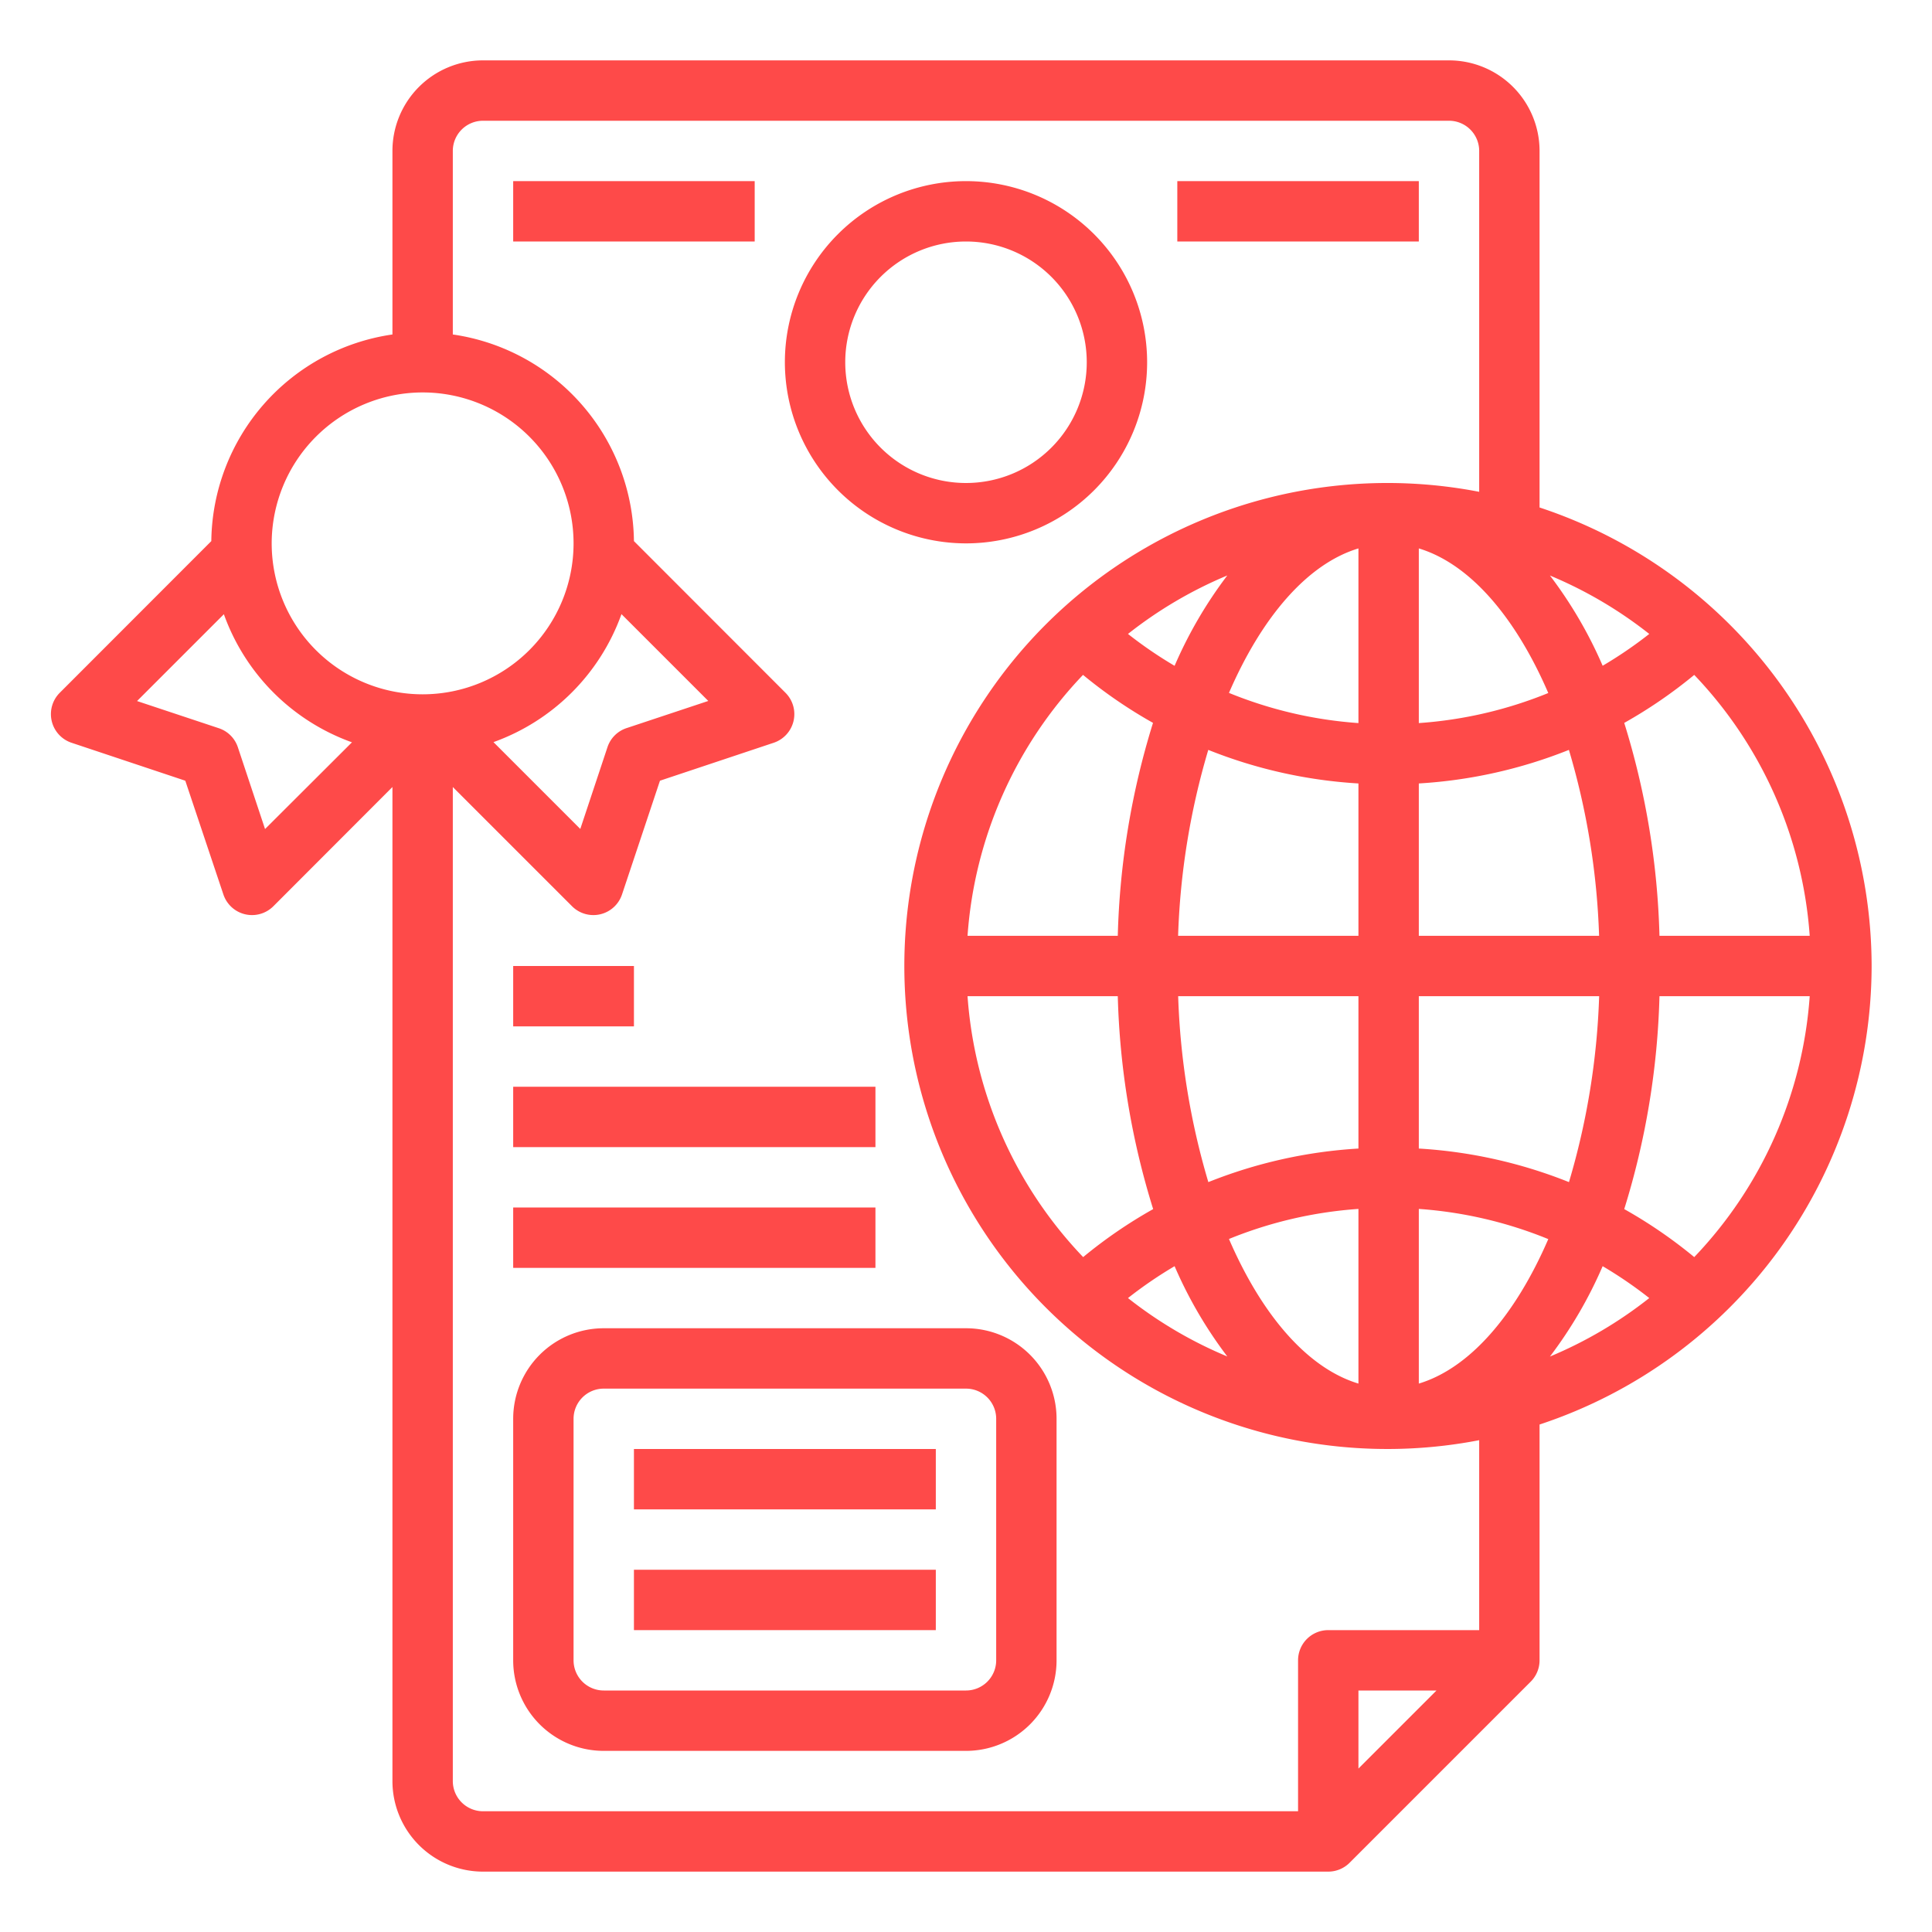 <?xml version="1.0" encoding="UTF-8"?> <svg xmlns="http://www.w3.org/2000/svg" height="512px" viewBox="0 0 64 64" width="512px"> <g> <path d="m62 32a16.021 16.021 0 0 0 -11-15.189v-11.811a3 3 0 0 0 -3-3h-32a3 3 0 0 0 -3 3v6.08a7 7 0 0 0 -6 6.845l-5.021 5.025a1 1 0 0 0 .391 1.655l3.768 1.257 1.262 3.768a1 1 0 0 0 1.655.391l3.945-3.95v32.929a3 3 0 0 0 3 3h28a1 1 0 0 0 .707-.293l6-6a1 1 0 0 0 .293-.707v-7.811a16.021 16.021 0 0 0 11-15.189zm-17-13.833v5.786a13.9 13.9 0 0 1 -4.289-1c1.089-2.516 2.599-4.276 4.289-4.786zm0 7.786v5.047h-5.974a24.316 24.316 0 0 1 1-6.159 15.919 15.919 0 0 0 4.974 1.112zm0 7.047v5.047a15.919 15.919 0 0 0 -4.972 1.112 24.316 24.316 0 0 1 -1-6.159zm0 7.047v5.786c-1.69-.51-3.2-2.27-4.289-4.79a13.9 13.9 0 0 1 4.289-.996zm2 5.786v-5.786a13.9 13.9 0 0 1 4.289 1c-1.089 2.516-2.599 4.276-4.289 4.786zm0-7.786v-5.047h5.974a24.316 24.316 0 0 1 -1 6.159 15.919 15.919 0 0 0 -4.974-1.112zm0-7.047v-5.047a15.919 15.919 0 0 0 4.972-1.112 24.316 24.316 0 0 1 1 6.159zm0-7.047v-5.786c1.69.51 3.2 2.27 4.289 4.79a13.9 13.9 0 0 1 -4.289.996zm4.344-4.888a13.985 13.985 0 0 1 3.29 1.935 13.932 13.932 0 0 1 -1.544 1.054 14.35 14.35 0 0 0 -1.746-2.989zm-12.434 2.991a13.932 13.932 0 0 1 -1.544-1.056 13.985 13.985 0 0 1 3.29-1.937 14.35 14.35 0 0 0 -1.746 2.993zm-3.034.3a15.774 15.774 0 0 0 2.319 1.59 25.959 25.959 0 0 0 -1.167 7.054h-4.977a13.928 13.928 0 0 1 3.825-8.643zm1.152 10.644a25.959 25.959 0 0 0 1.172 7.053 15.774 15.774 0 0 0 -2.319 1.59 13.928 13.928 0 0 1 -3.83-8.643zm1.882 8.944a14.35 14.35 0 0 0 1.746 2.991 13.985 13.985 0 0 1 -3.29-1.935 13.932 13.932 0 0 1 1.544-1.056zm14.18 0a13.932 13.932 0 0 1 1.544 1.056 13.985 13.985 0 0 1 -3.29 1.937 14.35 14.35 0 0 0 1.746-2.993zm.715-1.891a25.959 25.959 0 0 0 1.167-7.053h4.977a13.928 13.928 0 0 1 -3.825 8.643 15.774 15.774 0 0 0 -2.319-1.59zm6.144-9.053h-4.977a25.959 25.959 0 0 0 -1.167-7.053 15.774 15.774 0 0 0 2.319-1.59 13.928 13.928 0 0 1 3.825 8.643zm-45.949-18a5 5 0 1 1 -5 5 5.006 5.006 0 0 1 5-5zm6.587 7.344 2.876 2.876-2.708.9a.994.994 0 0 0 -.632.632l-.9 2.708-2.876-2.876a7.024 7.024 0 0 0 4.24-4.24zm-11.807 7.119-.9-2.708a.994.994 0 0 0 -.632-.632l-2.708-.9 2.876-2.876a7.024 7.024 0 0 0 4.243 4.243zm36.22 31.123v-2.586h2.586zm4-4.586h-5a1 1 0 0 0 -1 1v5h-27a1 1 0 0 1 -1-1v-32.929l3.95 3.95a1 1 0 0 0 1.655-.391l1.257-3.768 3.768-1.257a1 1 0 0 0 .391-1.655l-5.021-5.025a7 7 0 0 0 -6-6.845v-6.08a1 1 0 0 1 1-1h32a1 1 0 0 1 1 1v11.292a16 16 0 1 0 0 31.416z" data-original="#000000" class="active-path" data-old_color="#000000" fill="#FE4A49"></path> <path d="m32 44h-12a3 3 0 0 0 -3 3v8a3 3 0 0 0 3 3h12a3 3 0 0 0 3-3v-8a3 3 0 0 0 -3-3zm1 11a1 1 0 0 1 -1 1h-12a1 1 0 0 1 -1-1v-8a1 1 0 0 1 1-1h12a1 1 0 0 1 1 1z" data-original="#000000" class="active-path" data-old_color="#000000" fill="#FE4A49"></path> <path d="m21 48h10v2h-10z" data-original="#000000" class="active-path" data-old_color="#000000" fill="#FE4A49"></path> <path d="m21 52h10v2h-10z" data-original="#000000" class="active-path" data-old_color="#000000" fill="#FE4A49"></path> <path d="m17 32h4v2h-4z" data-original="#000000" class="active-path" data-old_color="#000000" fill="#FE4A49"></path> <path d="m17 36h12v2h-12z" data-original="#000000" class="active-path" data-old_color="#000000" fill="#FE4A49"></path> <path d="m17 40h12v2h-12z" data-original="#000000" class="active-path" data-old_color="#000000" fill="#FE4A49"></path> <path d="m39 6h8v2h-8z" data-original="#000000" class="active-path" data-old_color="#000000" fill="#FE4A49"></path> <path d="m17 6h8v2h-8z" data-original="#000000" class="active-path" data-old_color="#000000" fill="#FE4A49"></path> <path d="m32 18a6 6 0 1 0 -6-6 6.006 6.006 0 0 0 6 6zm0-10a4 4 0 1 1 -4 4 4 4 0 0 1 4-4z" data-original="#000000" class="active-path" data-old_color="#000000" fill="#FE4A49"></path> </g> </svg> 